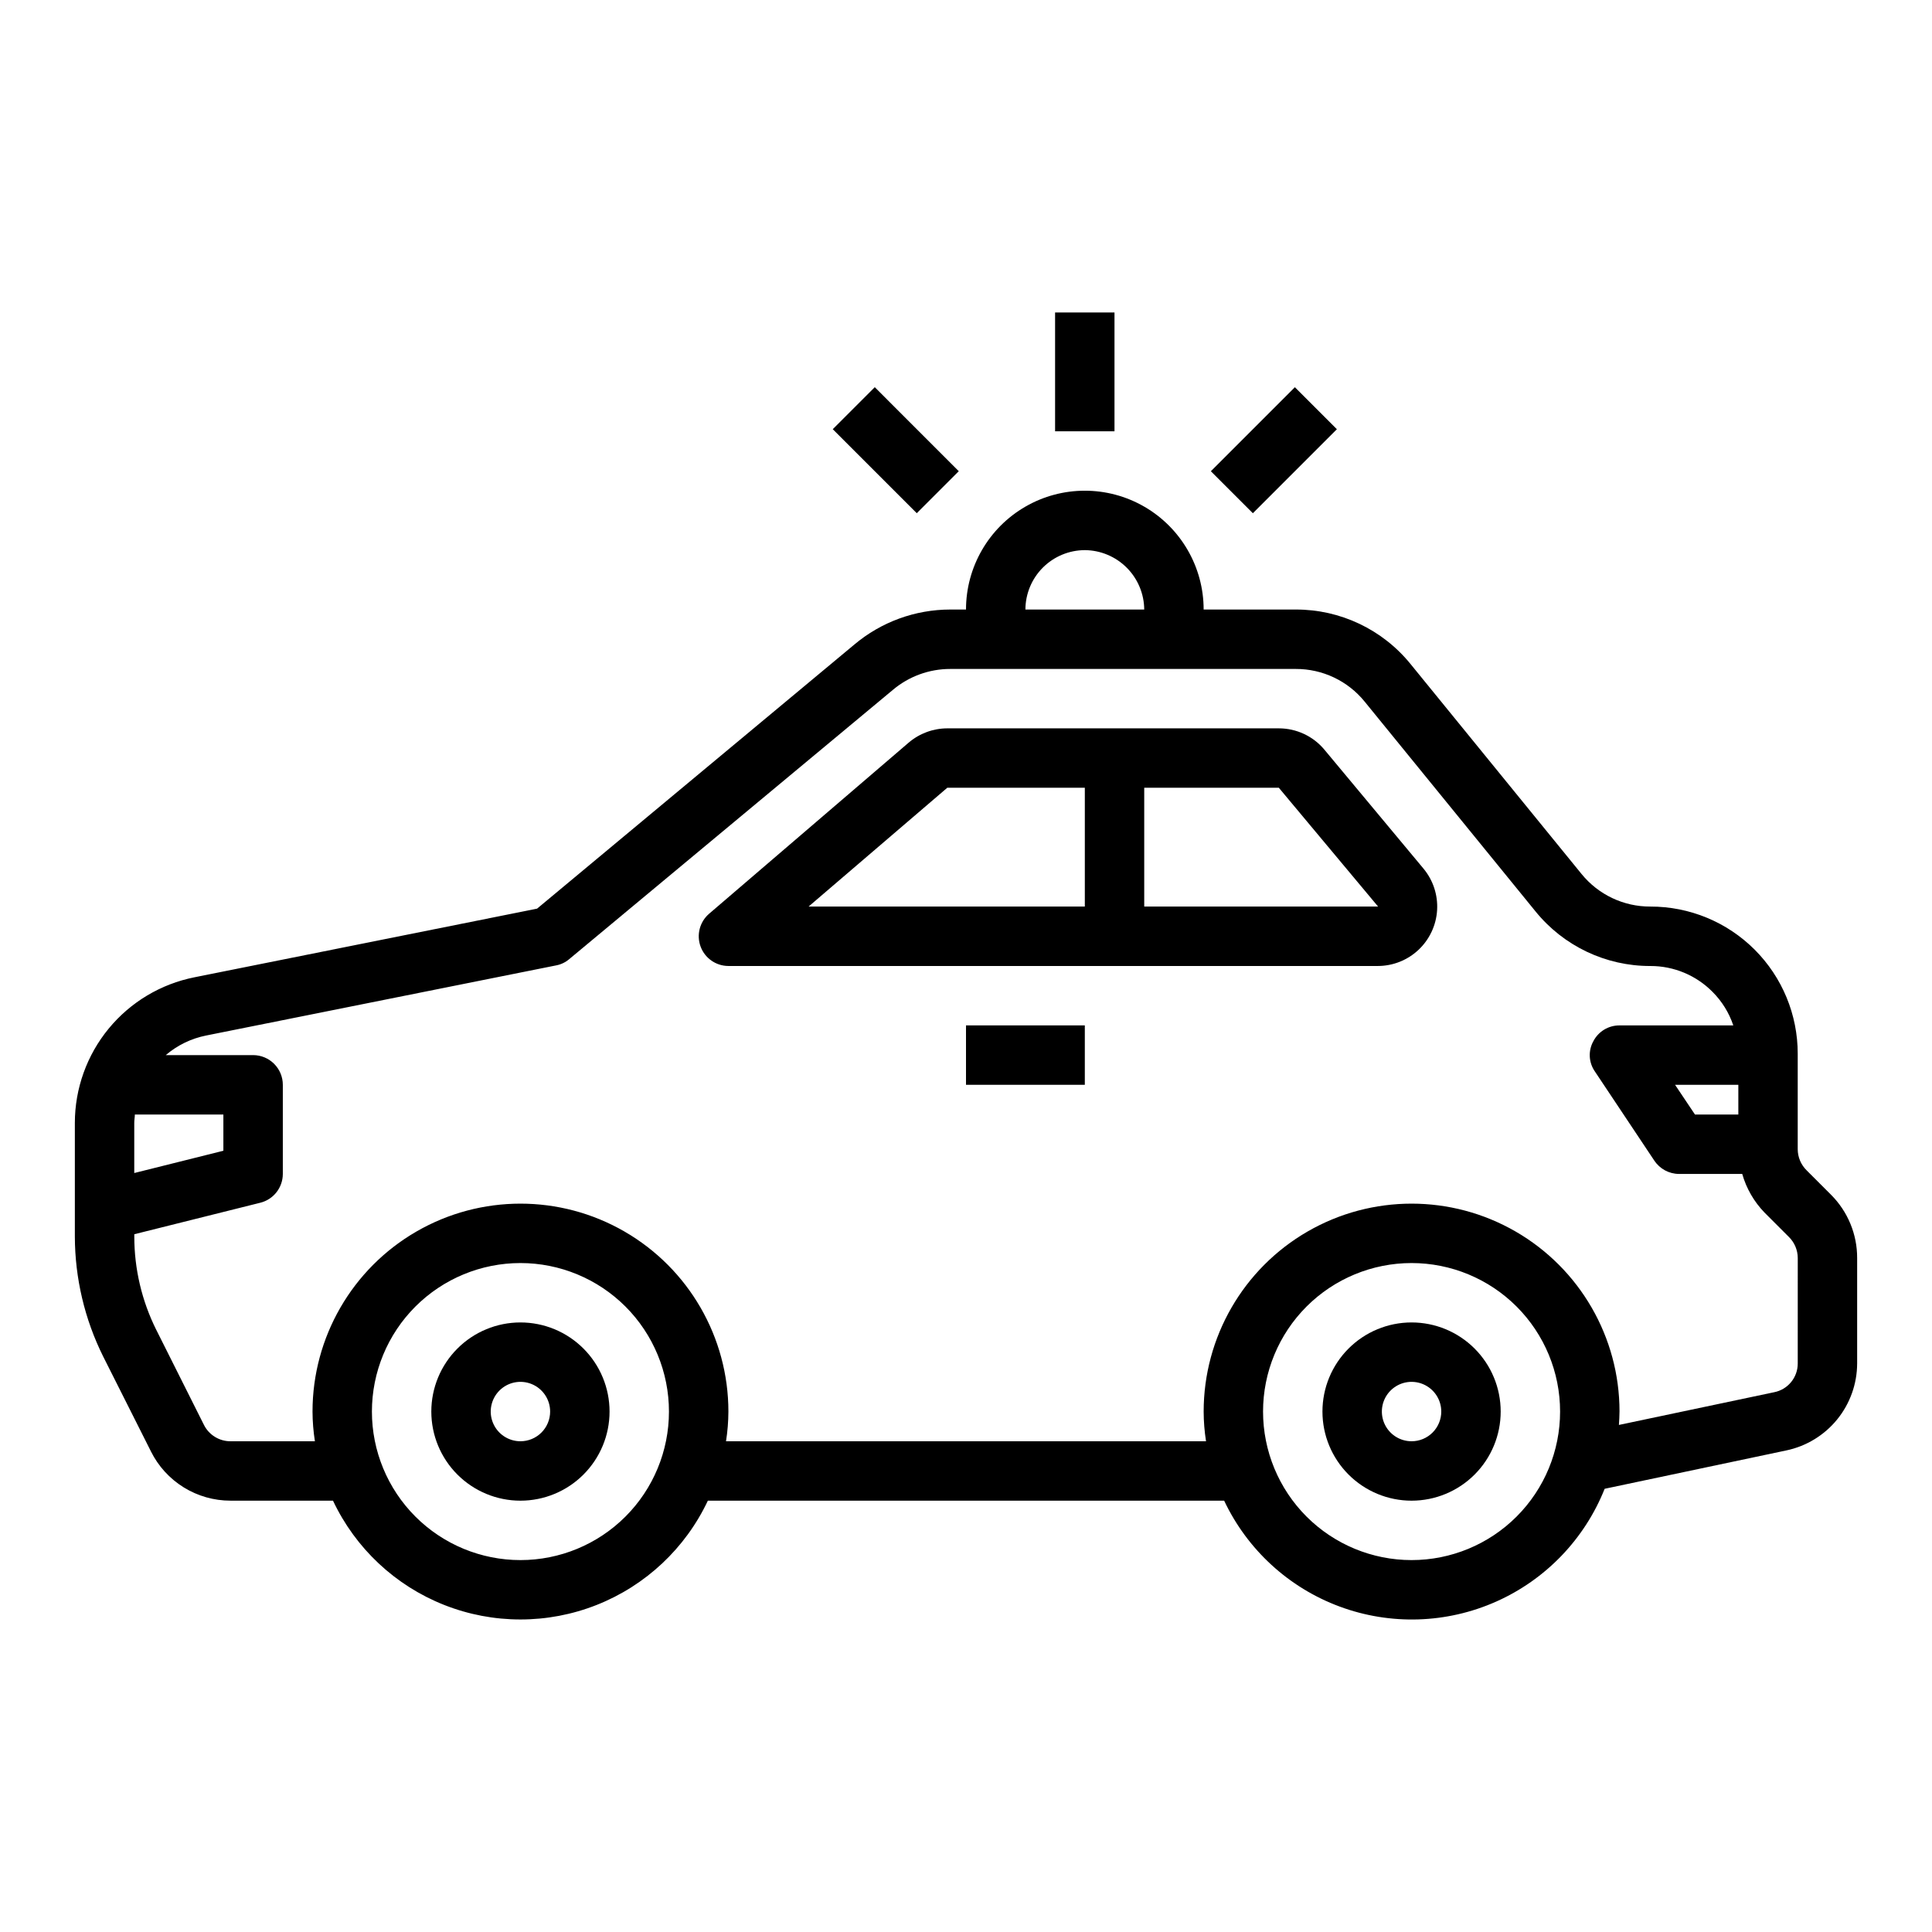 <?xml version="1.0" encoding="UTF-8"?>
<!-- Uploaded to: ICON Repo, www.svgrepo.com, Generator: ICON Repo Mixer Tools -->
<svg fill="#000000" width="800px" height="800px" version="1.1" viewBox="144 144 512 512" xmlns="http://www.w3.org/2000/svg">
 <g>
  <path d="m629.23 460.61-6.453-6.453v-0.004c-1.504-1.473-2.352-3.484-2.363-5.586v-25.27c0.02-10.363-4.086-20.305-11.414-27.633-7.328-7.324-17.27-11.434-27.629-11.414-7.086 0.031-13.805-3.152-18.266-8.66l-45.266-55.578 0.004 0.004c-7.441-9.191-18.641-14.516-30.465-14.484h-24.402c0-11.25-6.004-21.645-15.746-27.27-9.742-5.625-21.746-5.625-31.488 0-9.742 5.625-15.742 16.02-15.742 27.27h-4.172c-9.309 0.004-18.312 3.293-25.43 9.289l-84.07 69.98-90.766 18.184c-8.934 1.77-16.98 6.578-22.766 13.613-5.781 7.031-8.949 15.855-8.961 24.961v30.148c0.027 11.012 2.586 21.867 7.481 31.727l12.676 25.191h-0.004c1.949 3.926 4.961 7.231 8.688 9.539 3.727 2.312 8.027 3.531 12.41 3.527h27.16c5.953 12.621 16.492 22.504 29.469 27.637 12.98 5.133 27.426 5.133 40.406 0 12.977-5.133 23.516-15.016 29.469-27.637h136.82c6.141 12.984 17.117 23.055 30.586 28.055 13.465 5 28.352 4.535 41.48-1.297s23.453-16.562 28.773-29.906l48.098-10.156c5.309-1.102 10.074-3.996 13.5-8.195 3.426-4.199 5.301-9.449 5.316-14.867v-27.949c0.016-6.285-2.481-12.32-6.93-16.766zm-197.74-170.82c4.164 0.031 8.152 1.699 11.098 4.648 2.945 2.945 4.613 6.93 4.644 11.098h-31.488c0.012-4.172 1.676-8.172 4.625-11.121 2.949-2.949 6.949-4.613 11.121-4.625zm-251.91 151.77c0-0.789 0.156-1.496 0.156-2.203h23.461v9.605l-23.617 5.902zm102.34 115.88c-10.438 0-20.449-4.144-27.832-11.527-7.383-7.383-11.527-17.391-11.527-27.832 0-10.438 4.144-20.449 11.527-27.832 7.383-7.379 17.395-11.527 27.832-11.527s20.449 4.148 27.832 11.527c7.383 7.383 11.527 17.395 11.527 27.832 0 10.441-4.144 20.449-11.527 27.832-7.383 7.383-17.395 11.527-27.832 11.527zm236.16 0c-10.438 0-20.449-4.144-27.832-11.527-7.379-7.383-11.527-17.391-11.527-27.832 0-10.438 4.148-20.449 11.527-27.832 7.383-7.379 17.395-11.527 27.832-11.527 10.441 0 20.449 4.148 27.832 11.527 7.383 7.383 11.527 17.395 11.527 27.832 0 10.441-4.144 20.449-11.527 27.832-7.383 7.383-17.391 11.527-27.832 11.527zm102.34-52.113v0.004c0.012 3.727-2.633 6.934-6.297 7.633l-41.094 8.66c0.078-1.18 0.156-2.363 0.156-3.543h0.004c0-19.688-10.504-37.879-27.551-47.723-17.051-9.84-38.059-9.84-55.105 0-17.051 9.844-27.551 28.035-27.551 47.723 0.008 2.637 0.219 5.269 0.629 7.871h-127.21c0.41-2.602 0.621-5.234 0.633-7.871 0-19.688-10.504-37.879-27.555-47.723-17.047-9.84-38.055-9.84-55.102 0-17.051 9.844-27.555 28.035-27.555 47.723 0.012 2.637 0.223 5.269 0.633 7.871h-22.359c-3.008 0.008-5.758-1.703-7.082-4.406l-12.594-25.113h-0.004c-3.828-7.676-5.824-16.137-5.824-24.719v-0.629l33.379-8.344c3.512-0.867 5.977-4.019 5.981-7.637v-23.613c0-2.09-0.828-4.09-2.305-5.566-1.477-1.477-3.481-2.309-5.566-2.309h-23.145c3.066-2.621 6.75-4.41 10.707-5.195l92.73-18.578c1.281-0.238 2.473-0.809 3.465-1.652l85.727-71.32c4.266-3.617 9.68-5.598 15.273-5.59h91.551c7.086-0.027 13.801 3.156 18.262 8.66l45.266 55.578c7.438 9.188 18.641 14.516 30.465 14.484 6.18-0.012 12.105 2.457 16.453 6.848 2.5 2.496 4.387 5.543 5.508 8.895h-30.148c-2.91-0.02-5.586 1.59-6.93 4.172-1.414 2.531-1.262 5.648 0.395 8.031l15.742 23.617 0.004-0.004c1.445 2.199 3.898 3.531 6.531 3.543h16.77c1.098 3.844 3.125 7.359 5.902 10.234l6.457 6.457c1.5 1.473 2.352 3.484 2.359 5.586zm-15.742-73.836v7.871h-11.492l-5.273-7.871z"/>
  <path d="m494.99 342.68c-2.988-3.59-7.418-5.66-12.09-5.66h-87.859c-3.754 0.008-7.379 1.352-10.234 3.785l-52.883 45.344c-2.496 2.141-3.398 5.609-2.262 8.695 1.137 3.086 4.074 5.141 7.363 5.152h172.12c4.008-0.004 7.863-1.539 10.781-4.285 2.918-2.75 4.68-6.512 4.922-10.512 0.238-4-1.055-7.945-3.621-11.023zm-99.949 10.082h36.449v31.488h-73.211zm52.191 31.488v-31.488h35.668l26.309 31.488z"/>
  <path d="m281.92 494.46c-6.262 0-12.27 2.488-16.699 6.918-4.43 4.43-6.918 10.438-6.918 16.699 0 6.266 2.488 12.27 6.918 16.699 4.43 4.43 10.438 6.918 16.699 6.918s12.27-2.488 16.699-6.918c4.43-4.43 6.918-10.434 6.918-16.699 0-6.262-2.488-12.27-6.918-16.699-4.43-4.43-10.438-6.918-16.699-6.918zm0 31.488c-3.184 0-6.055-1.918-7.273-4.859s-0.543-6.324 1.707-8.578c2.25-2.25 5.637-2.926 8.578-1.707 2.941 1.219 4.859 4.09 4.859 7.273 0 2.09-0.828 4.09-2.305 5.566-1.477 1.477-3.477 2.305-5.566 2.305z"/>
  <path d="m518.08 494.46c-6.262 0-12.27 2.488-16.699 6.918-4.43 4.43-6.918 10.438-6.918 16.699 0 6.266 2.488 12.27 6.918 16.699 4.43 4.43 10.438 6.918 16.699 6.918 6.266 0 12.27-2.488 16.699-6.918 4.43-4.43 6.918-10.434 6.918-16.699 0-6.262-2.488-12.27-6.918-16.699-4.43-4.43-10.434-6.918-16.699-6.918zm0 31.488c-3.184 0-6.055-1.918-7.273-4.859s-0.543-6.324 1.707-8.578c2.254-2.25 5.637-2.926 8.578-1.707s4.859 4.09 4.859 7.273c0 2.09-0.828 4.09-2.305 5.566-1.477 1.477-3.477 2.305-5.566 2.305z"/>
  <path d="m423.61 226.81h15.742v31.488h-15.742z"/>
  <path d="m464.89 268.88 22.266-22.266 11.133 11.133-22.266 22.266z"/>
  <path d="m364.69 257.74 11.133-11.133 22.262 22.266-11.133 11.133z"/>
  <path d="m400 415.74h31.488v15.742h-31.488z"/>
 </g>
</svg>